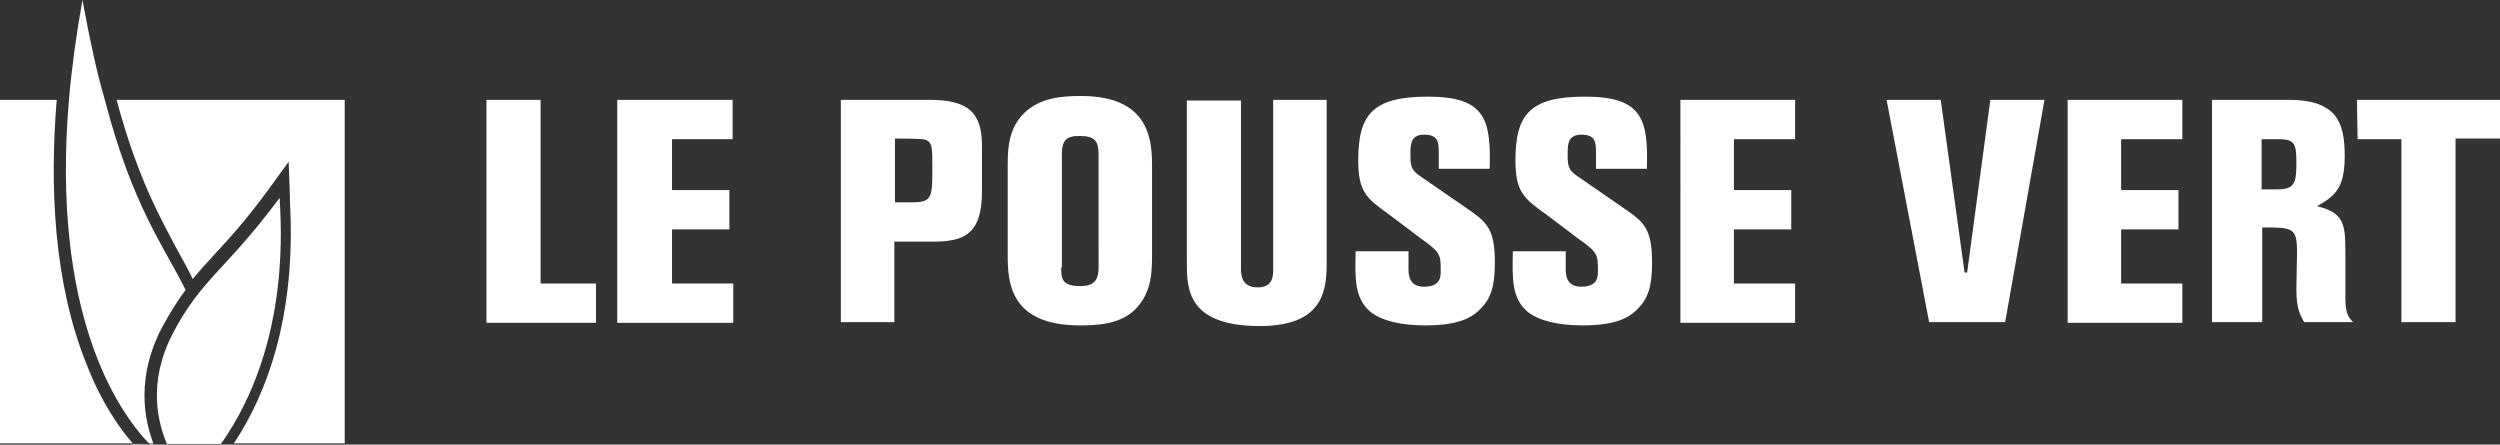 <?xml version="1.0" encoding="utf-8"?>
<!-- Generator: Adobe Illustrator 26.2.0, SVG Export Plug-In . SVG Version: 6.00 Build 0)  -->
<svg version="1.1" id="Layer_1" xmlns="http://www.w3.org/2000/svg" xmlns:xlink="http://www.w3.org/1999/xlink" x="0px" y="0px"
	 viewBox="0 0 388 69" style="enable-background:new 0 0 388 69;" xml:space="preserve">
<rect x="0" y="0" width="388" height="69" fill="#333333" stroke="none"/>
<style type="text/css">
	.st0{fill:#FFFFFF;}
</style>
<g>
	<path class="st0" d="M75.5,15.5h8.4V44h8.6v6.1h-17V15.5z"/>
	<path class="st0" d="M113.7,15.5v6.1h-9.4v7.9h8.9v6.1h-8.9V44h9.5v6.1H95.8V15.5H113.7z"/>
	<path class="st0" d="M130.4,15.5h13.9c6,0,8.1,2,8.1,7.1v7.1c0,6.6-2.7,7.8-7.6,7.8h-6v12.5h-8.3V15.5H130.4z M141.6,31.4
		c3.1,0,3.1-0.9,3.1-5.3c0-3.3,0-3.9-1-4.4c-0.6-0.2-3.8-0.2-4.8-0.2v9.9H141.6z"/>
	<path class="st0" d="M156.4,25.3c0-2.7,0.3-5.4,2.4-7.6c2.6-2.7,6.5-2.8,9-2.8c11,0,11,7.4,11,11.2v13.2c0,2.7,0,6-2.5,8.6
		c-2.4,2.5-6.2,2.6-8.7,2.6c-11,0-11.2-6.9-11.2-10.9V25.3z M164.7,41.5c0,1.6,0,2.9,2.9,2.9c2.2,0,2.9-0.9,2.9-2.9V23.9
		c0-2.2-0.8-2.8-3-2.8c-2,0-2.7,0.7-2.7,2.8v17.6H164.7z"/>
	<path class="st0" d="M192.6,15.5v26c0,1.1,0,3.1,2.6,3.1c2.4,0,2.4-1.8,2.4-2.9V15.5h8.3v24.9c0,4.2-0.1,10.2-10.4,10.2
		c-11.3,0-11.3-5.9-11.3-9.9V15.6h8.4V15.5z"/>
	<path class="st0" d="M215.6,33.3c-3.5-2.5-4.8-3.5-4.8-8.4c0-7.1,2.2-9.9,10.8-9.9c9,0,9.8,3.6,9.6,11.2h-7.9v-2.4
		c0-1.8-0.1-2.9-2.3-2.9c-2.1,0-2.1,1.6-2.1,3c0,1.9,0.1,2.5,1.6,3.5l7.1,4.9c3.2,2.2,4.4,3.2,4.4,8.5c0,3.8-0.7,5.6-2.2,7.1
		c-1.4,1.5-3.6,2.6-8.6,2.6c-3.8,0-6.7-0.7-8.5-2.1c-2.5-2.1-2.4-5.2-2.3-9.4h8.2v2.7c0,0.8,0,2.8,2.4,2.8c2.6,0,2.6-1.6,2.6-2.4
		c0-2.6,0-2.9-3.1-5.1L215.6,33.3z"/>
	<path class="st0" d="M240,33.3c-3.5-2.5-4.8-3.5-4.8-8.4c0-7.1,2.2-9.9,10.8-9.9c9,0,9.8,3.6,9.6,11.2h-7.9v-2.4
		c0-1.8-0.1-2.9-2.3-2.9c-2.1,0-2.1,1.6-2.1,3c0,1.9,0.1,2.5,1.6,3.5l7.1,4.9c3.2,2.2,4.4,3.2,4.4,8.5c0,3.8-0.7,5.6-2.2,7.1
		c-1.4,1.5-3.6,2.6-8.6,2.6c-3.8,0-6.7-0.7-8.5-2.1c-2.5-2.1-2.4-5.2-2.3-9.4h8.2v2.7c0,0.8,0,2.8,2.4,2.8c2.6,0,2.6-1.6,2.6-2.4
		c0-2.6,0-2.9-3.1-5.1L240,33.3z"/>
	<path class="st0" d="M278.6,15.5v6.1h-9.5v7.9h8.9v6.1h-8.9V44h9.5v6.1h-17.8V15.5H278.6z"/>
	<path class="st0" d="M301.2,15.5l3.7,26.8h0.4l3.6-26.8h8.4L311.2,50h-11.8l-6.6-34.5H301.2z"/>
	<path class="st0" d="M338.7,15.5v6.1h-9.5v7.9h8.9v6.1h-8.9V44h9.5v6.1h-17.8V15.5H338.7z"/>
	<path class="st0" d="M343.2,15.5h11.7c2.2,0,5.3,0.1,7.3,2.2c1.5,1.8,1.7,4.1,1.7,6.6c0,5.1-1.7,6.2-4.3,7.7c4.1,1,4.4,2.7,4.4,6.9
		v7.3c0,2.3,0.4,3,1.2,3.8h-7.6c-0.6-1.1-1.2-2.1-1.2-5c0-0.8,0.1-5,0.1-5.9c0-3.8-0.7-3.8-5.4-3.8v14.7h-7.8V15.5H343.2z M351,21.6
		v7.8c2.5,0,3.2,0,3.6-0.1c1.7-0.3,1.8-1.6,1.8-4.2c0-3-0.4-3.5-2.9-3.5H351z"/>
	<path class="st0" d="M365.8,15.5H388v6h-6.9V50h-8.4V21.6h-6.8L365.8,15.5L365.8,15.5z"/>
</g>
<path class="st0" d="M13.5,56.7C8.3,43.9,7.7,28.9,8.8,15.5H0v53.3h20.6c-0.1-0.1-0.1-0.1-0.1-0.1C18.6,66.5,15.8,62.6,13.5,56.7z"
	/>
<path class="st0" d="M53.8,15.5H18.1c3.2,12,6.8,18.4,9.7,23.8c0.8,1.4,1.5,2.7,2.1,4c1-1.2,2-2.3,3.1-3.5c2.4-2.6,5.1-5.5,8.6-10.3
	l3.2-4.4l0.2,5.4c0,0.2,0,0.4,0,0.8c1,17.9-3.7,30-8.7,37.5h17.2V15.5H53.8z"/>
<path class="st0" d="M23.2,68.9h-2.6l0.1,0.1L23.2,68.9C23.3,69,23.2,68.9,23.2,68.9z"/>
<path class="st0" d="M23.9,68.9h-0.7l0.1,0.1L23.9,68.9C23.9,69,23.9,68.9,23.9,68.9z"/>
<path class="st0" d="M23.9,68.9h-0.7l0.1,0.1L23.9,68.9C23.9,69,23.9,68.9,23.9,68.9z"/>
<path class="st0" d="M28.8,45c-3.3-6.7-8.2-12.9-12.5-29.4C15,11.2,13.9,6,12.8,0c-1,5.6-1.7,10.8-2.1,15.5
	c-2.8,33.2,7.6,48.3,12.4,53.3h0.7c-1.5-3.9-2.6-10.4,1.3-17.9C26.4,48.5,27.6,46.6,28.8,45z"/>
<path class="st0" d="M43.4,30.7c-8.3,11.2-12.2,12.6-16.6,21.1c-4,7.7-2.2,14-0.9,17.1h8.4C45.4,53.1,43.5,33.9,43.4,30.7z"/>
</svg>
